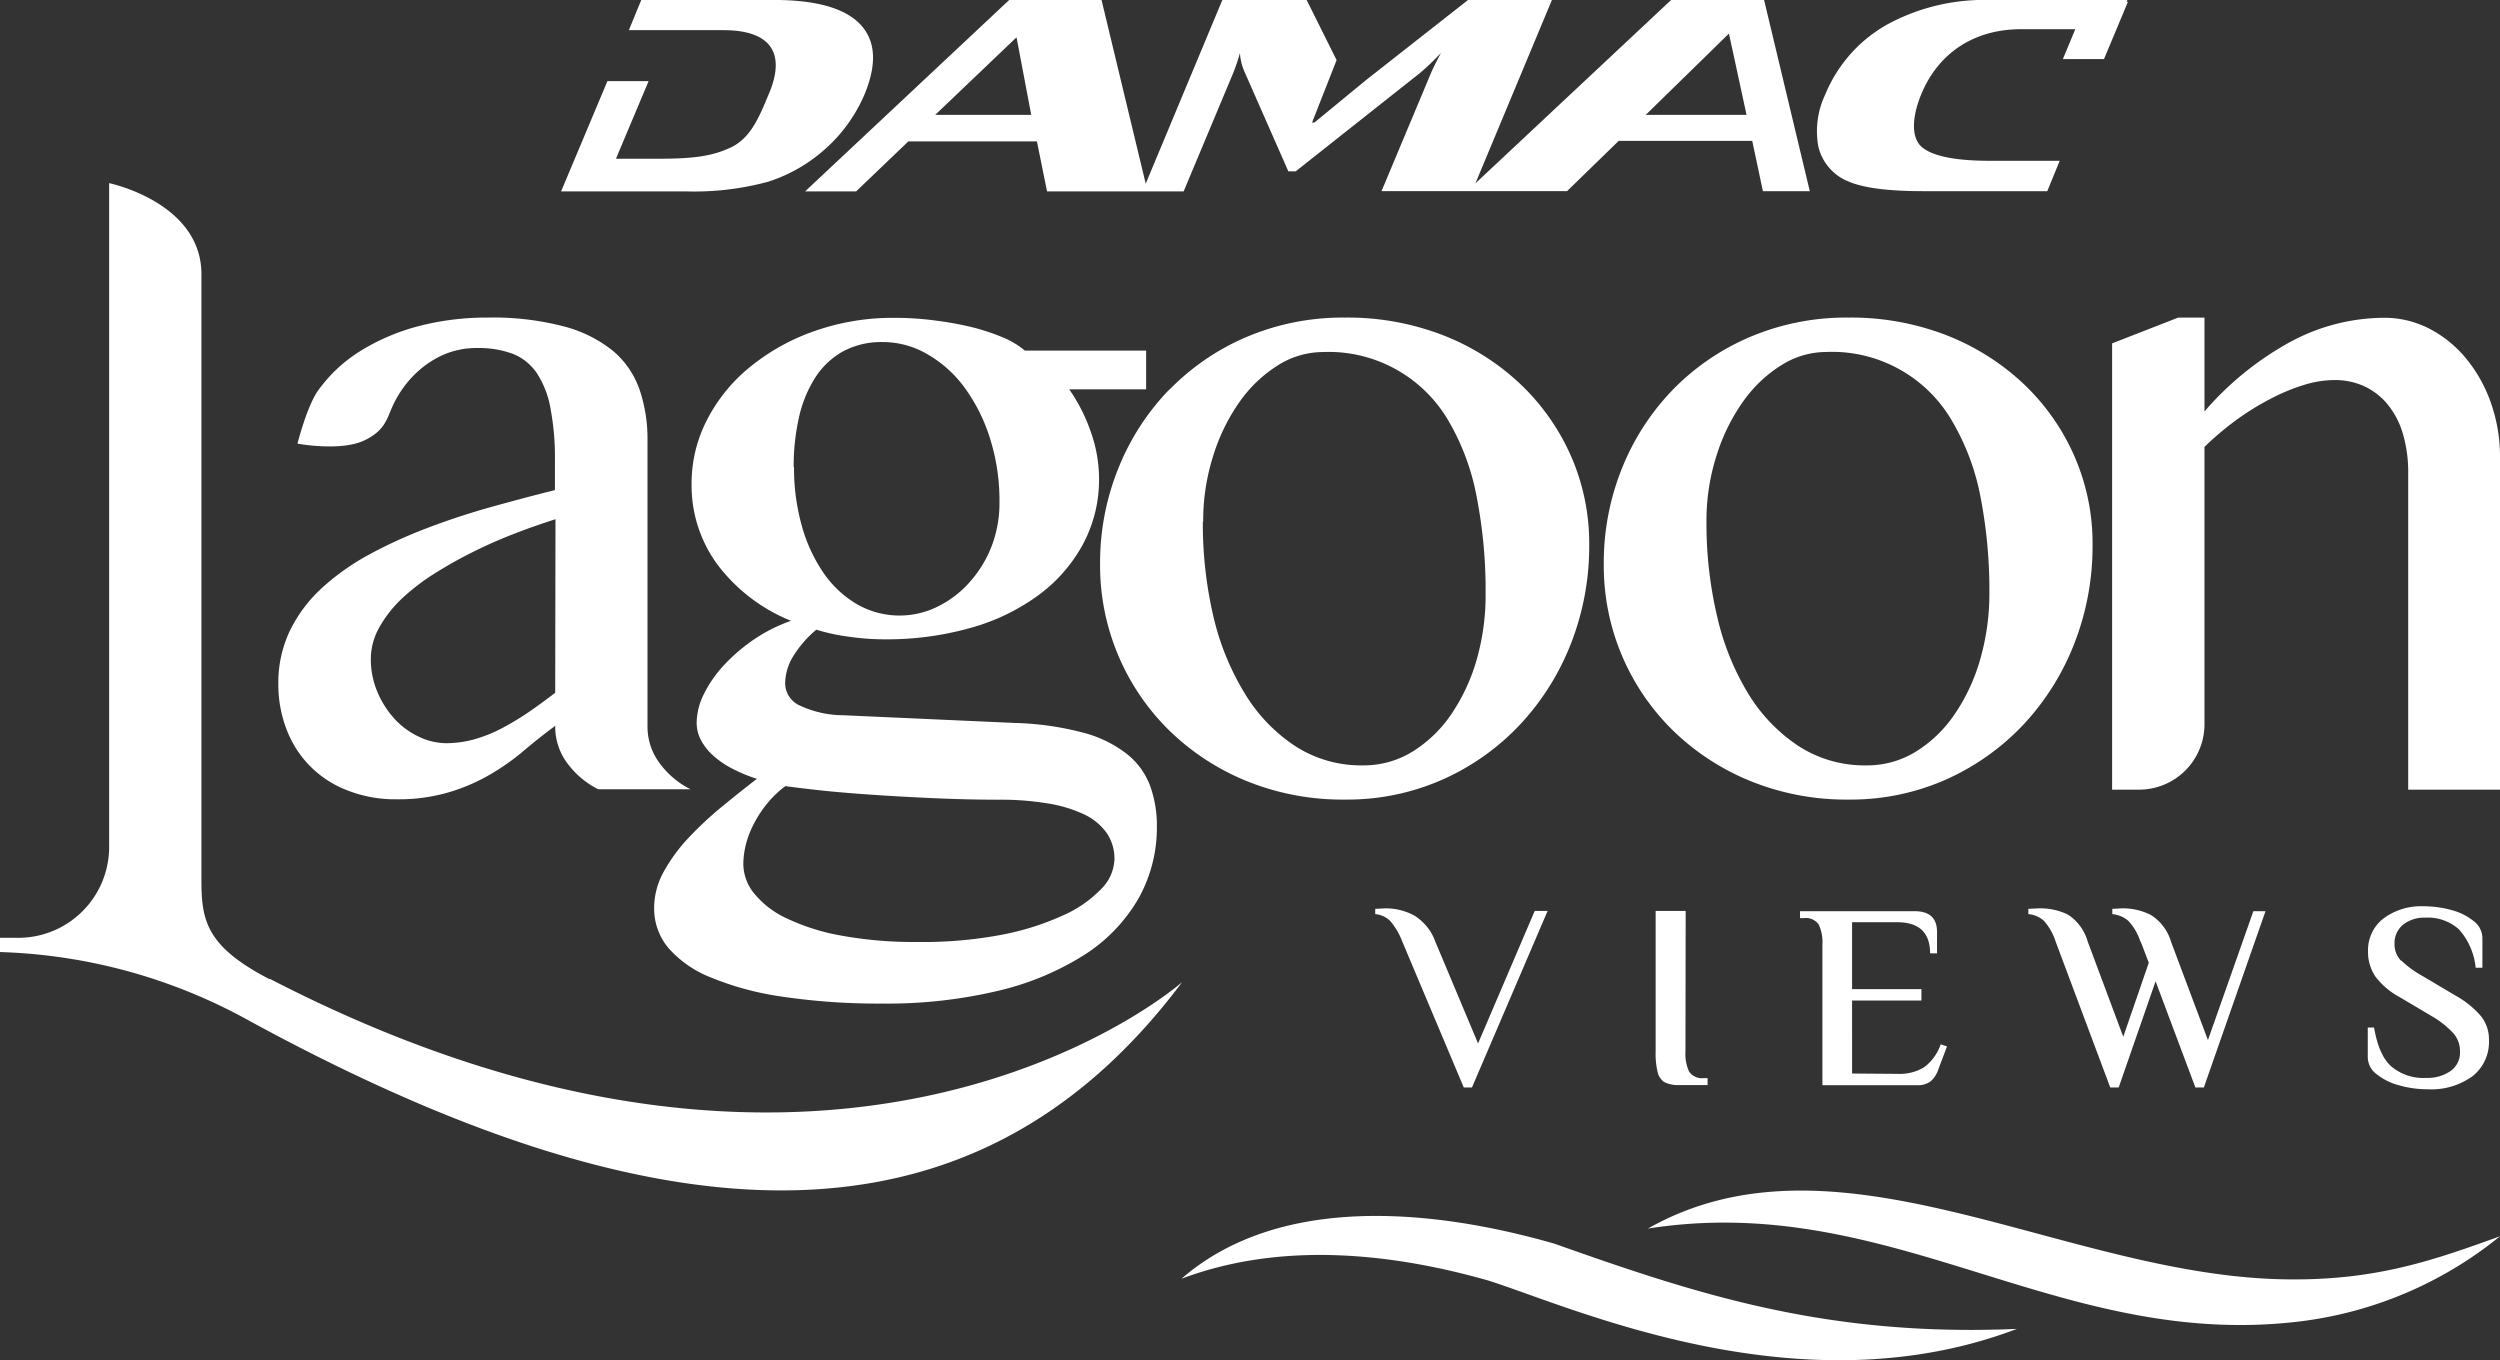 <?xml version="1.0" encoding="UTF-8"?> <svg xmlns="http://www.w3.org/2000/svg" viewBox="0 0 360.54 196.17"><rect x="0" y="0" width="360.54" height="196.17" fill="#333333" stroke="none"/> <defs> <style>.cls-1{fill:#fff;}</style> </defs> <g id="Layer_2" data-name="Layer 2"> <g id="Layer_1-2" data-name="Layer 1"> <path class="cls-1" d="M330.81,190.67a56.62,56.62,0,0,0,29.73-12.38c-9.15,3.3-17.46,6.3-30.08,6.22-32.14-.07-65.12-23-92.81-7.33,34.89-5.48,58.82,17.23,93.16,13.49m15.47-52.1a3.46,3.46,0,0,1-.95-2.49,3.39,3.39,0,0,1,1.25-2.74,4.9,4.9,0,0,1,3.19-1,6.71,6.71,0,0,1,4.85,1.69,9.73,9.73,0,0,1,2.41,5.53H358v-4.3a3.11,3.11,0,0,0-1.24-2.41,8.53,8.53,0,0,0-3.19-1.6,15,15,0,0,0-4-.55,9.07,9.07,0,0,0-5.85,1.77,5.76,5.76,0,0,0-2.21,4.73,6.3,6.3,0,0,0,1.07,3.65,11,11,0,0,0,3.57,3l4.67,2.77a13.17,13.17,0,0,1,3,2.4,3.89,3.89,0,0,1,.95,2.66,3.22,3.22,0,0,1-1.35,2.77,5.79,5.79,0,0,1-3.51,1,7.18,7.18,0,0,1-5.09-1.69c-1.22-1.13-2-3-2.44-5.57h-.91v4.3a3.08,3.08,0,0,0,1.26,2.41,8.69,8.69,0,0,0,3.25,1.62,14.91,14.91,0,0,0,4.12.57,10.12,10.12,0,0,0,6.5-1.9,6.29,6.29,0,0,0,2.35-5.17,5.4,5.4,0,0,0-1.14-3.46,13.39,13.39,0,0,0-3.72-3l-4.68-2.78a14.3,14.3,0,0,1-3.11-2.26m-37.59-2.76,1.18,3.08-3.68,10.68-5.14-13.76a6.76,6.76,0,0,0-2.9-3.89A9.09,9.09,0,0,0,294,131l-1.48.07v.76a3.81,3.81,0,0,1,2.28,1,8.44,8.44,0,0,1,1.67,3l7.86,21h1.22l5.32-15.31,5.74,15.31h1.22l8.89-25.42h-1.75L318.42,150l-5.32-14.18a6.78,6.78,0,0,0-2.92-3.87A8.85,8.85,0,0,0,306,131l-1.37.07v.76a4.06,4.06,0,0,1,2.34,1,8,8,0,0,1,1.72,3M246.1,75.23a30.79,30.79,0,0,1,1.44-9.49,27.66,27.66,0,0,1,3.82-7.8,19.21,19.21,0,0,1,5.52-5.26,12.18,12.18,0,0,1,6.46-1.92,20,20,0,0,1,18.27,10.11,34.15,34.15,0,0,1,4.05,11,70.28,70.28,0,0,1,1.24,13.57A34.07,34.07,0,0,1,285.6,95a27.16,27.16,0,0,1-3.66,7.93,18.63,18.63,0,0,1-5.61,5.45,13.37,13.37,0,0,1-7.18,2,17.52,17.52,0,0,1-9.76-2.78,23.93,23.93,0,0,1-7.25-7.54,37.26,37.26,0,0,1-4.5-11.16,58.22,58.22,0,0,1-1.54-13.71M233.93,94.59a33.31,33.31,0,0,0,7.35,10.77,34.79,34.79,0,0,0,11.16,7.28,36.7,36.7,0,0,0,14.16,2.67,33.9,33.9,0,0,0,14.07-2.9,34.81,34.81,0,0,0,11.13-7.9,36.34,36.34,0,0,0,7.34-11.68,38.53,38.53,0,0,0,2.64-14.27,31.33,31.33,0,0,0-2.64-12.82,32,32,0,0,0-7.34-10.41,34.54,34.54,0,0,0-11.13-7A38.06,38.06,0,0,0,266.6,45.8a35.49,35.49,0,0,0-14.16,2.77,34.31,34.31,0,0,0-11.16,7.6,35,35,0,0,0-7.35,11.33,36.5,36.5,0,0,0-2.64,13.87,33.24,33.24,0,0,0,2.64,13.22m9.17,36.78h-4.33v20.29a11.27,11.27,0,0,0,.3,3,2.28,2.28,0,0,0,1,1.42,4.35,4.35,0,0,0,2.09.4h4.1v-1h-.53a2.25,2.25,0,0,1-2.13-.93,6,6,0,0,1-.53-2.87Zm24,23.45V144.29h10v-1.64h-10V133h6.5c3.16,0,4.75,1.5,4.75,4.49h1v-3.08c0-2-1.07-3-3.23-3H259.59v1h.57a2.23,2.23,0,0,1,2.13.93,5.9,5.9,0,0,1,.53,2.87v20.29h13.65a3,3,0,0,0,2-.59,4,4,0,0,0,1.1-1.77l1.22-3.23-.91-.3a6.94,6.94,0,0,1-2.4,3.31,6.83,6.83,0,0,1-3.8.95Zm-96.64,29.57c14.66-5.5,30.68-3.54,44.1.26,12.24,3.86,44.94,18.94,76.3,7-27.34,1.17-45.91-4.92-66.71-12.3-17.76-5.09-39.68-7.09-53.69,5m-56-117a31.93,31.93,0,0,1,.75-7.09,17.86,17.86,0,0,1,2.32-5.74,11.27,11.27,0,0,1,4-3.82,11.68,11.68,0,0,1,5.78-1.37,12.72,12.72,0,0,1,6.46,1.77A17.32,17.32,0,0,1,139.18,56a25,25,0,0,1,3.62,7.31,29.62,29.62,0,0,1,1.34,9.1A17.37,17.37,0,0,1,143,78.79,16.9,16.9,0,0,1,139.8,84a14.85,14.85,0,0,1-4.6,3.49,12.34,12.34,0,0,1-11.62-.36,15.16,15.16,0,0,1-4.83-4.53,22.64,22.64,0,0,1-3.13-6.82,30.77,30.77,0,0,1-1.11-8.42m-3.85,48.5a14.06,14.06,0,0,1,2.61-2.49c.91.13,2.44.32,4.57.56s4.61.45,7.44.65,5.87.37,9.14.52,6.5.23,9.72.23a41.18,41.18,0,0,1,6.92.53,19.6,19.6,0,0,1,5.23,1.56,8.39,8.39,0,0,1,3.29,2.68,6.53,6.53,0,0,1,1.14,3.85,6.38,6.38,0,0,1-1.92,4.27,17.53,17.53,0,0,1-5.62,3.85,38.86,38.86,0,0,1-8.94,2.78,61.07,61.07,0,0,1-11.91,1,58.42,58.42,0,0,1-11-.92,30.74,30.74,0,0,1-7.86-2.48,13.18,13.18,0,0,1-4.7-3.59,6.8,6.8,0,0,1-1.57-4.24,11.85,11.85,0,0,1,.39-2.91,13.93,13.93,0,0,1,1.18-3,16.84,16.84,0,0,1,1.89-2.86m3.39-26.31a22.94,22.94,0,0,0-5.26,2.64,25.75,25.75,0,0,0-4.3,3.66,17.29,17.29,0,0,0-2.94,4.18,9.47,9.47,0,0,0-1.08,4.21,5.33,5.33,0,0,0,.66,2.58,8.24,8.24,0,0,0,1.83,2.25,13,13,0,0,0,2.77,1.85,22,22,0,0,0,3.43,1.41c-1.7,1.3-3.42,2.68-5.16,4.11a51.26,51.26,0,0,0-4.77,4.47,24.33,24.33,0,0,0-3.52,4.83A10.78,10.78,0,0,0,94.34,131a8.84,8.84,0,0,0,2,5.65,15.84,15.84,0,0,0,6.14,4.3,42.76,42.76,0,0,0,10.31,2.78,94.4,94.4,0,0,0,14.49,1,69,69,0,0,0,16.62-1.83,40.55,40.55,0,0,0,12.43-5.16,23.75,23.75,0,0,0,7.8-8.06,20.92,20.92,0,0,0,2.71-10.54,16.71,16.71,0,0,0-1-5.88,10.64,10.64,0,0,0-3.33-4.53,17.4,17.4,0,0,0-6.3-3.07,42.93,42.93,0,0,0-9.89-1.4l-24.67-1.11a15,15,0,0,1-6.24-1.37,3.56,3.56,0,0,1-2.18-3.2,7.68,7.68,0,0,1,1.3-4.15,15.53,15.53,0,0,1,3.2-3.62,27.85,27.85,0,0,0,4.6,1,35.69,35.69,0,0,0,5.19.39,44.38,44.38,0,0,0,12.53-1.67,30.08,30.08,0,0,0,9.76-4.73,22.37,22.37,0,0,0,6.37-7.31A19.7,19.7,0,0,0,158.5,69a20.34,20.34,0,0,0-1.2-6.75,24.79,24.79,0,0,0-3.1-6.1h11.09V50.56H147.8a12.36,12.36,0,0,0-3-1.83,31.07,31.07,0,0,0-4.44-1.5,47.2,47.2,0,0,0-5.43-1,44.18,44.18,0,0,0-5.9-.39,33.91,33.91,0,0,0-11.52,1.89,30.6,30.6,0,0,0-9.3,5.16A23.79,23.79,0,0,0,102,60.48a19.9,19.9,0,0,0-2.26,9.27,19.2,19.2,0,0,0,3.82,11.79,25,25,0,0,0,10.54,8m59.42-14.3a30.79,30.79,0,0,1,1.44-9.49,27.65,27.65,0,0,1,3.81-7.8,19.21,19.21,0,0,1,5.52-5.26,12.21,12.21,0,0,1,6.46-1.92A20,20,0,0,1,209,60.87a34.14,34.14,0,0,1,4,11,70.25,70.25,0,0,1,1.25,13.57A34.07,34.07,0,0,1,213,95a27.4,27.4,0,0,1-3.65,7.93,18.66,18.66,0,0,1-5.62,5.45,13.37,13.37,0,0,1-7.18,2,17.52,17.52,0,0,1-9.76-2.78,23.79,23.79,0,0,1-7.24-7.54A37.53,37.53,0,0,1,175,88.94a58.76,58.76,0,0,1-1.53-13.71m-4.83-19.06A35,35,0,0,0,161.3,67.5a36.32,36.32,0,0,0-2.65,13.87,33.34,33.34,0,0,0,10,24,34.79,34.79,0,0,0,11.16,7.28A36.74,36.74,0,0,0,194,115.31a33.9,33.9,0,0,0,14.07-2.9,34.59,34.59,0,0,0,11.13-7.9,36.54,36.54,0,0,0,7.35-11.68,38.53,38.53,0,0,0,2.64-14.27,31.33,31.33,0,0,0-2.64-12.82,32.17,32.17,0,0,0-7.35-10.41,34.33,34.33,0,0,0-11.13-7A38.06,38.06,0,0,0,194,45.8a35.52,35.52,0,0,0-14.16,2.77,34.31,34.31,0,0,0-11.16,7.6M203.9,132a8.67,8.67,0,0,0-4.12-1l-1.45.07v.76a3.53,3.53,0,0,1,2.17,1,10.21,10.21,0,0,1,1.75,3l8.85,21h1.18l10.91-25.46h-1.86l-8.17,19.11L207,135.81A7.29,7.29,0,0,0,203.9,132m-165,9.23c-9.06-4.68-9.83-8.4-9.85-14.06V125.7a1.85,1.85,0,0,0,0-.23V39.72c.14-10.52-13.31-13.31-13.31-13.31v95.38h0v.58A13.11,13.11,0,0,1,2.66,135.25H0l0,2.05a79,79,0,0,1,36.11,10c59.38,32.32,104.28,34.53,134.37-5.66,0,0-48.22,42.61-131.57-.48M80.07,99.91c-1.31,1-2.59,1.94-3.86,2.81A40.51,40.51,0,0,1,72.43,105a20.39,20.39,0,0,1-3.92,1.59,15.19,15.19,0,0,1-4.24.59,9.25,9.25,0,0,1-4-1,11.21,11.21,0,0,1-3.46-2.61,13.41,13.41,0,0,1-2.41-3.85,12,12,0,0,1-.92-4.67,9.34,9.34,0,0,1,1.18-4.5,17.4,17.4,0,0,1,3.19-4.12,30.4,30.4,0,0,1,4.71-3.65,63.13,63.13,0,0,1,5.61-3.16q2.94-1.47,6-2.65c2-.78,4-1.47,5.94-2.09ZM81.3,47.07a40.24,40.24,0,0,0-11-1.27A39,39,0,0,0,60.51,47a30.6,30.6,0,0,0-8.44,3.56,21.41,21.41,0,0,0-6.17,5.72c-1.63,2.26-3,7.7-3,7.7s6.19,1.16,9.61-.45c3-1.4,3.31-3.2,4.07-4.87a15.39,15.39,0,0,1,2.94-4.37,14.06,14.06,0,0,1,4.14-3,11.94,11.94,0,0,1,5.16-1.1,14.21,14.21,0,0,1,5.06.81,7.53,7.53,0,0,1,3.49,2.74,13.39,13.39,0,0,1,2,5.06,38.12,38.12,0,0,1,.66,7.7v4.18q-4.44,1.11-9.14,2.42t-9.14,3a68.79,68.79,0,0,0-8.36,3.79,34.68,34.68,0,0,0-6.88,4.83,20.68,20.68,0,0,0-4.67,6.17,17.45,17.45,0,0,0-1.7,7.77,18,18,0,0,0,1.21,6.59A15.07,15.07,0,0,0,50.14,114a18.8,18.8,0,0,0,7.08,1.27,25.52,25.52,0,0,0,7.47-1,27,27,0,0,0,5.88-2.51,33.12,33.12,0,0,0,4.89-3.43c1.5-1.26,3-2.47,4.61-3.65a8.79,8.79,0,0,0,1.79,5.45,12.43,12.43,0,0,0,4.41,3.69H99.58a12.31,12.31,0,0,1-4.4-3.69,8.79,8.79,0,0,1-1.8-5.45V63.49a22.1,22.1,0,0,0-1.14-7.28,12.75,12.75,0,0,0-3.82-5.59,18.78,18.78,0,0,0-7.12-3.55m43.36-33.41q2.7-6.47-.46-10T112.27,0H92.48L90.69,4.35h13.63c7,0,9,3.46,6.56,9.19-1.38,3.32-2.61,6.38-5.5,7.73-2.65,1.25-5.38,1.62-10.25,1.62l-6.3,0L93.54,11.7H87.6L80.92,27.6H98.85a40.69,40.69,0,0,0,11.92-1.39,22.76,22.76,0,0,0,8.62-5.07,22.18,22.18,0,0,0,5.27-7.48m127.22,2.91H237.34l12-11.73Zm-103.16,0H134.87L146.6,5.38Zm105.52,11H261L254.41,0h-6.06V0H241L212.78,26.44,223.81,0h-12.1L197.09,11.48l-7.53,6.19h-.34l3.54-9L188.44,0H176.28L165.23,26.49,158.86,0H145.54L116.11,27.6h7.36L131,20.39h18.54L151,27.6h19.7l7.12-17a29.08,29.08,0,0,0,1-2.94,7.88,7.88,0,0,0,.72,2.83l6.26,14.22h1.06L204.82,10.5a35.94,35.94,0,0,0,3-2.88c-.69,1.29-1.17,2.26-1.46,2.94l-7.12,17H226l7.44-7.24H252.7ZM306.88.27h-.17L306.8,0H287a29.3,29.3,0,0,0-14.92,3.58,20.52,20.52,0,0,0-8.85,10.05,12.3,12.3,0,0,0-1,7.48,7.19,7.19,0,0,0,4.37,5.07q3.22,1.39,10.76,1.39h17.89l1.79-4.38H287q-7.29,0-9.7-1.87c-1.77-1.35-1.57-4.49-.19-7.81,2.4-5.73,7.43-9.3,14.37-9.3h7.81l-1.79,4.31h5.93ZM347.3,113.88h13.24V66a23.42,23.42,0,0,0-1.3-7.87,20.82,20.82,0,0,0-3.59-6.43,17,17,0,0,0-5.32-4.31,14.13,14.13,0,0,0-6.56-1.56,28.67,28.67,0,0,0-13.25,3.36,44.49,44.49,0,0,0-12.6,10.15V45.8h-3.78l-9.54,3.72v64.36h3.9a9.43,9.43,0,0,0,9.42-9.43v-40a43.58,43.58,0,0,1,4.64-3.92,38.79,38.79,0,0,1,4.86-3,27.47,27.47,0,0,1,4.8-2,15.11,15.11,0,0,1,4.44-.72,10.13,10.13,0,0,1,4.27.88,9.53,9.53,0,0,1,3.36,2.58,11.88,11.88,0,0,1,2.22,4.21,19.42,19.42,0,0,1,.79,5.84Z"></path> </g> </g> </svg> 